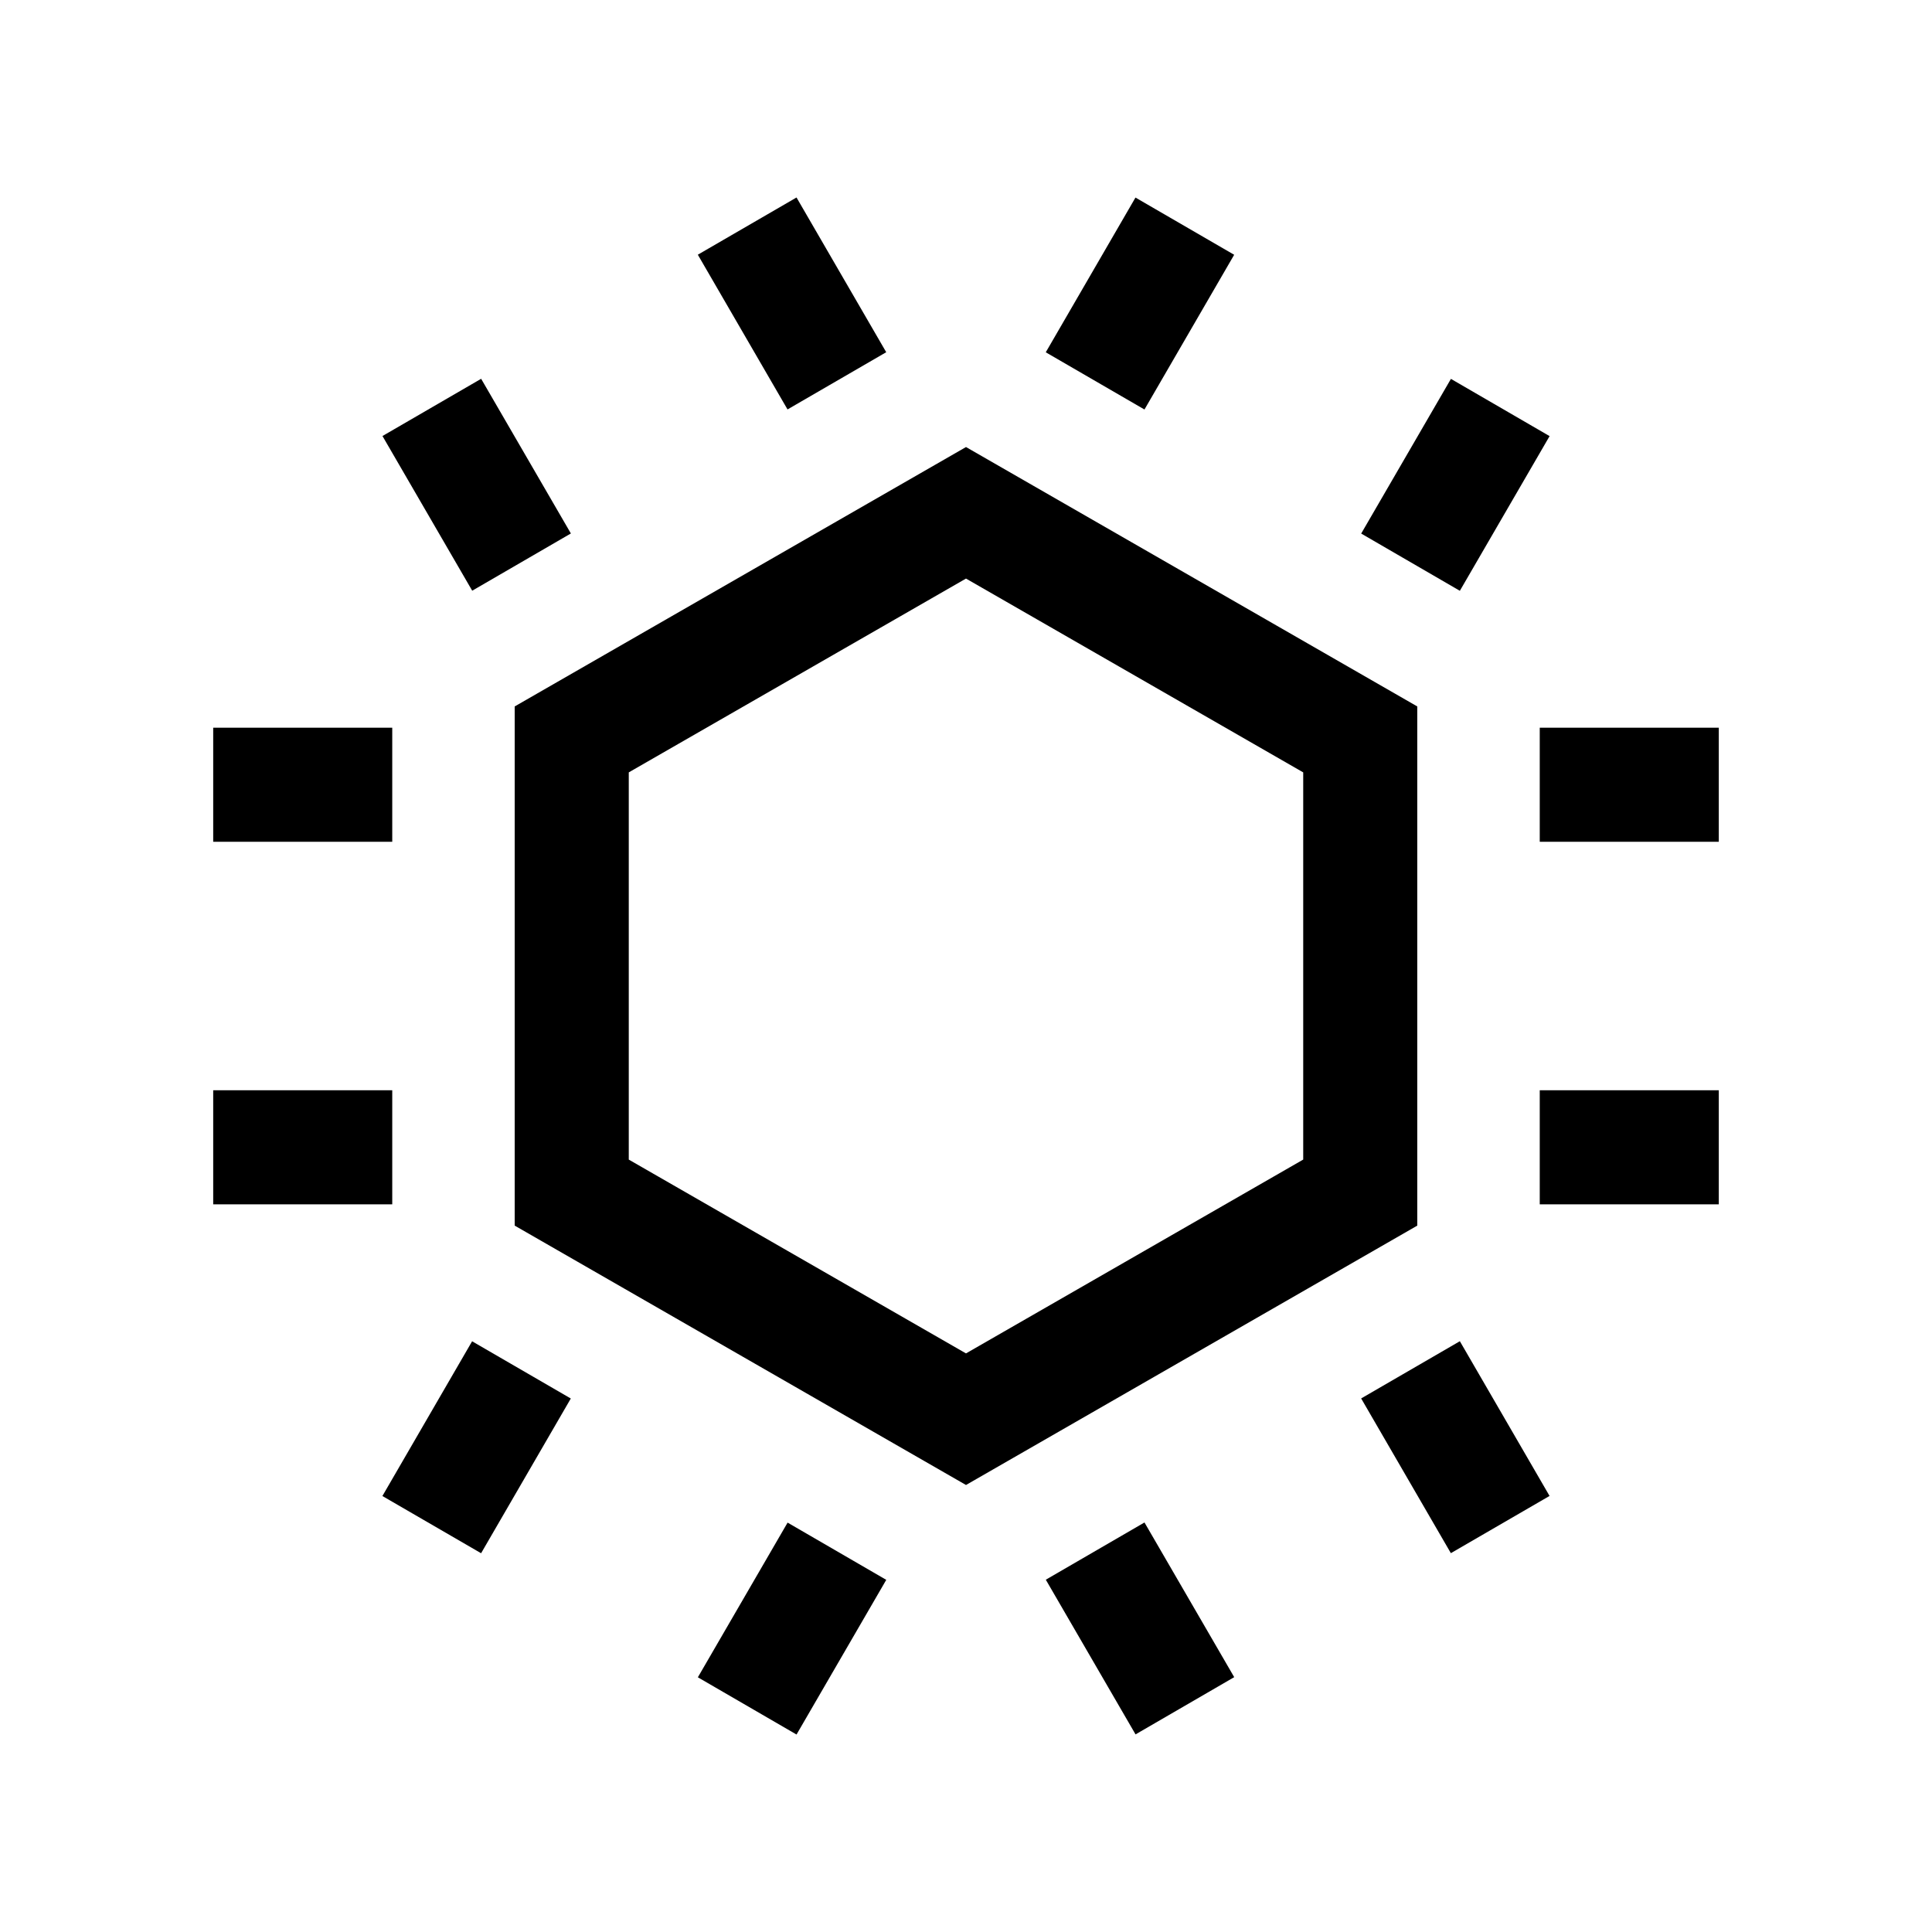 <?xml version="1.0" encoding="UTF-8"?>
<!-- Uploaded to: SVG Repo, www.svgrepo.com, Generator: SVG Repo Mixer Tools -->
<svg fill="#000000" width="800px" height="800px" version="1.1" viewBox="144 144 512 512" xmlns="http://www.w3.org/2000/svg">
 <g>
  <path d="m200.5 432.93h47.449v30.23h-47.449z"/>
  <path d="m200.5 336.85h47.449v30.23h-47.449z"/>
  <path d="m421.15 562.64 26.148-15.168 23.781 40.992-26.148 15.168z"/>
  <path d="m504.72 514.6 26.156-15.164 23.773 41.004-26.156 15.164z"/>
  <path d="m245.36 259.55 26.148-15.168 23.781 40.992-26.148 15.168z"/>
  <path d="m328.93 211.5 26.156-15.164 23.773 41.004-26.156 15.164z"/>
  <path d="m421.14 237.36 23.773-41.004 26.156 15.164-23.773 41.004z"/>
  <path d="m504.73 285.4 23.781-40.992 26.148 15.168-23.781 40.992z"/>
  <path d="m245.34 540.46 23.773-41.004 26.156 15.164-23.773 41.004z"/>
  <path d="m328.94 588.5 23.781-40.992 26.148 15.168-23.781 40.992z"/>
  <path d="m552.05 336.85h47.449v30.23h-47.449z"/>
  <path d="m552.05 432.93h47.449v30.23h-47.449z"/>
  <path d="m280.4 468.8 119.6 68.738 119.59-68.734v-137.59l-119.59-68.742-119.6 68.742zm30.23-120.11 89.367-51.363 89.367 51.363v102.61l-89.367 51.367-89.367-51.363z"/>
 </g>
</svg>